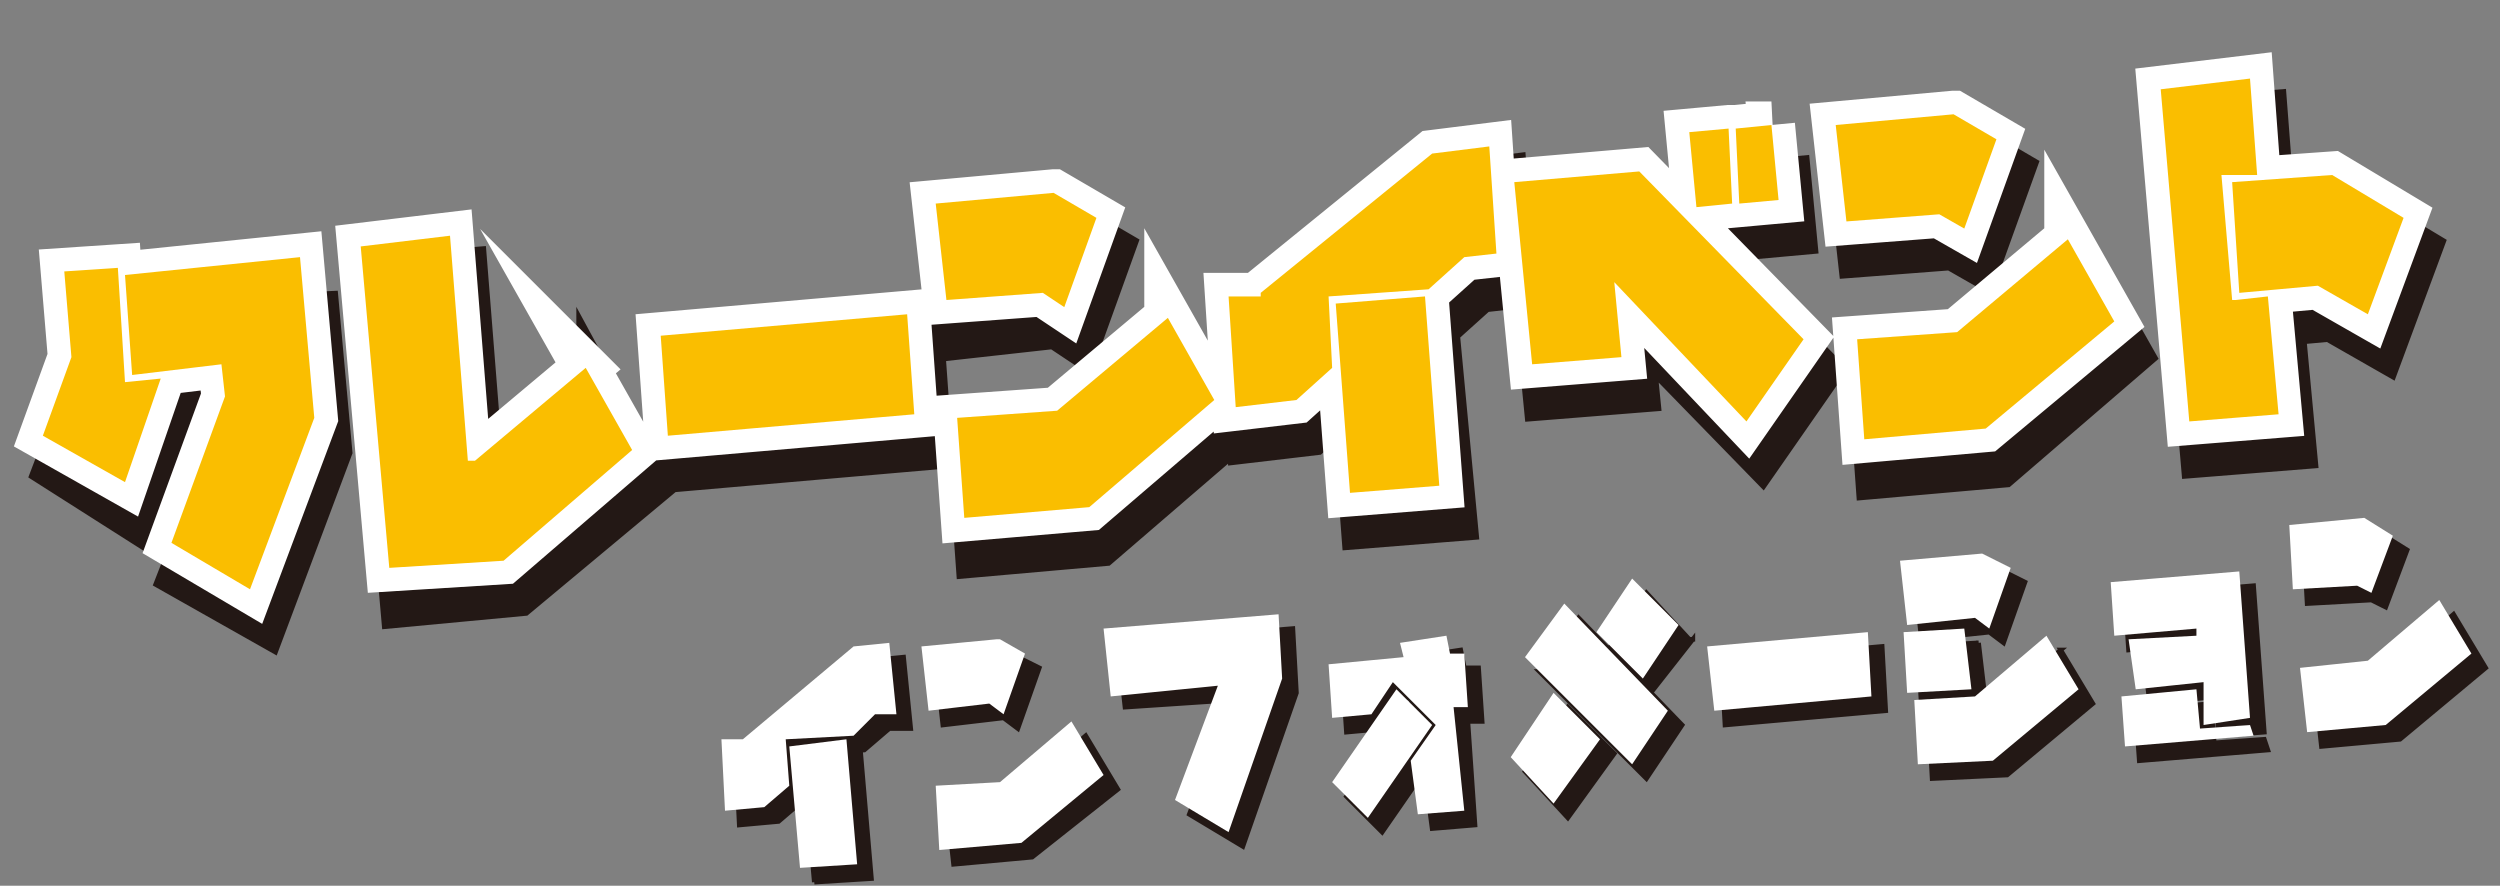 <svg xmlns="http://www.w3.org/2000/svg" id="_レイヤー_2" version="1.1" viewBox="0 0 700 248"><rect x="0" y="0" width="700" height="248" fill="#808080" stroke="none"/><defs><style>.st0,.st1{fill:#fff}.st2{fill:#fabe00}.st3,.st4{fill:#231815;stroke:#231815}.st1,.st3,.st4{stroke-miterlimit:10}.st1,.st3{stroke-width:13.2px}.st4{stroke-width:1.3px}.st1{stroke:#fff}</style></defs><g id="_レイヤー_1-2"><path d="m49 116-11 29-22-14 8-21-2-25 15-1 2 32h10Zm39-34 4 44-18 48-23-13 16-41-1-8-25 2-2-28 49-4ZM168 112l13 24-36 30-32 3-8-91 25-2 5 63h2l31-26ZM260 125l-69 6-2-28 69-6 2 28ZM299 63l12 7-9 25-6-4-27 3-3-28 33-3Zm32 35 13 23-36 31-34 3-2-28 28-3 31-26ZM357 92l48-40 16-2 2 30-9 1-10 9-28 2 1 20-10 9-17 2-2-30 9-1Zm25 55-4-53 24-2 5 53-25 2ZM463 57l46 47-16 23-37-38 2 20-25 2-5-51 35-3Zm25-12 1 21-10 1-2-21 11-1Zm12-1 2 21-11 1-1-21 10-1ZM551 41l12 7-9 25-7-4-26 2-3-27 33-3Zm32 35 13 23-36 31-34 3-2-28 28-3 31-26ZM630 93h9l3 32-25 2-8-93 25-2 2 26-10 1 3 34Zm27-35 20 12-10 27-14-8-22 2-2-30 28-3Z" class="st3"/><path d="m212 211 31-26 10-1 2 20h-6l-7 6-18 1 1 13-7 6-11 1-1-20h6Zm16 36-3-34 16-2 3 35-16 1ZM283 183l8 4-6 17-4-3-17 2-2-18 21-2Zm21 23 9 15-24 19-22 2-2-18 19-1 20-17ZM313 180l49-4 1 18-15 43-15-9 12-32-30 2-2-18ZM410 187h4l1 15h-4l2 29-12 1-2-15 7-10-12-12-6 9-11 1-1-15 21-2-1-4 13-2 1 5Zm-15 10 10 10-18 26-10-10 18-26ZM427 216l12-18 13 13-13 18-12-13Zm4-28 11-15 29 30-10 15-30-30Zm43-9-11 14-12-12 10-15 12 13h1ZM528 199l-45 4-1-18 45-4 1 18ZM536 161l23-2 8 4-6 17-4-3-19 2-2-18Zm18 19 2 17-18 1-1-17 17-1Zm23 2 9 15-24 20-21 1-1-18 17-1 20-17ZM595 167l36-3 3 41-13 1v-11l-19 2-2-14 19-1v-2l-23 2-1-15Zm24 30 1 11 14-1 1 3-36 3-1-14 21-2ZM666 149l8 5-6 16-4-2-18 1-1-18 21-2Zm21 23 9 15-24 20-22 2-2-18 19-2 20-17Z" class="st4"/><path d="m208 207 31-26 10-1 2 20h-6l-6 6-19 1 1 13-7 6-11 1-1-20h6Zm16 36-3-34 16-2 3 35-16 1ZM280 179l7 4-6 17-4-3-17 2-2-18 21-2Zm20 23 9 15-23 19-23 2-1-18 18-1 20-17ZM309 176l49-4 1 18-15 43-15-9 12-32-30 3-2-19ZM406 183h4l1 15h-4l3 29-13 1-2-15 7-10-12-12-6 9-11 1-1-15 21-2-1-4 13-2 1 5Zm-15 10 10 10-18 26-10-10 18-26ZM423 212l12-18 13 13-13 18-12-13Zm4-28 11-15 29 30-10 15-30-30Zm43-9-10 15-13-13 10-15 13 13ZM524 195l-44 4-2-18 45-4 1 18ZM532 157l23-2 8 4-6 17-4-3-19 2-2-18Zm18 19 2 17-18 1-1-17 17-1Zm23 2 9 15-24 20-21 1-1-18 17-1 20-17ZM591 163l36-3 3 41-13 2v-12l-19 2-2-14 19-1v-2l-23 2-1-15Zm24 30 1 11 14-1 1 3-36 3-1-14 21-2ZM662 145l8 5-6 16-4-2-18 1-1-18 21-2Zm21 23 9 15-24 20-22 2-2-18 19-2 20-17Z" class="st0"/><path d="m45 106-10 29-23-13 8-22-2-24 15-1 2 32 10-1Zm39-34 4 45-18 48-22-13 15-41-1-9-25 3-2-28 49-5ZM164 103l13 23-36 31-32 2-8-90 25-3 5 63h2l31-26ZM256 116l-69 6-2-28 69-6 2 28ZM295 54l12 7-9 25-6-4-27 2-3-27 33-3Zm32 35 13 23-35 30-35 3-2-28 28-2 31-26ZM353 82l48-39 16-2 2 30-9 1-10 9-28 2 1 20-10 9-17 2-2-31h9Zm25 56-4-53 25-2 4 53-25 2ZM459 48l46 47-16 23-37-39 2 21-25 2-5-51 35-3Zm25-12 1 21-10 1-2-21 11-1Zm12-1 2 21-11 1-1-21 10-1ZM547 32l12 7-9 25-7-4-26 2-3-27 33-3Zm32 35 13 23-36 30-34 3-2-28 28-2 31-26ZM626 84l9-1 3 33-25 2-8-93 25-3 2 27h-10l3 35Zm27-35 20 12-10 27-14-8-22 2-2-31 28-2Z" class="st1"/><path d="m45 106-10 29-23-13 8-22-2-24 15-1 2 32 10-1Zm39-34 4 45-18 48-22-13 15-41-1-9-25 3-2-28 49-5ZM164 103l13 23-36 31-32 2-8-90 25-3 5 63h2l31-26ZM256 116l-69 6-2-28 69-6 2 28ZM295 54l12 7-9 25-6-4-27 2-3-27 33-3Zm32 35 13 23-35 30-35 3-2-28 28-2 31-26ZM353 82l48-39 16-2 2 30-9 1-10 9-28 2 1 20-10 9-17 2-2-31h9Zm25 56-4-53 25-2 4 53-25 2ZM459 48l46 47-16 23-37-39 2 21-25 2-5-51 35-3Zm25-12 1 21-10 1-2-21 11-1Zm12-1 2 21-11 1-1-21 10-1ZM547 32l12 7-9 25-7-4-26 2-3-27 33-3Zm32 35 13 23-36 30-34 3-2-28 28-2 31-26ZM626 84l9-1 3 33-25 2-8-93 25-3 2 27h-10l3 35Zm27-35 20 12-10 27-14-8-22 2-2-31 28-2Z" class="st2"/></g></svg>